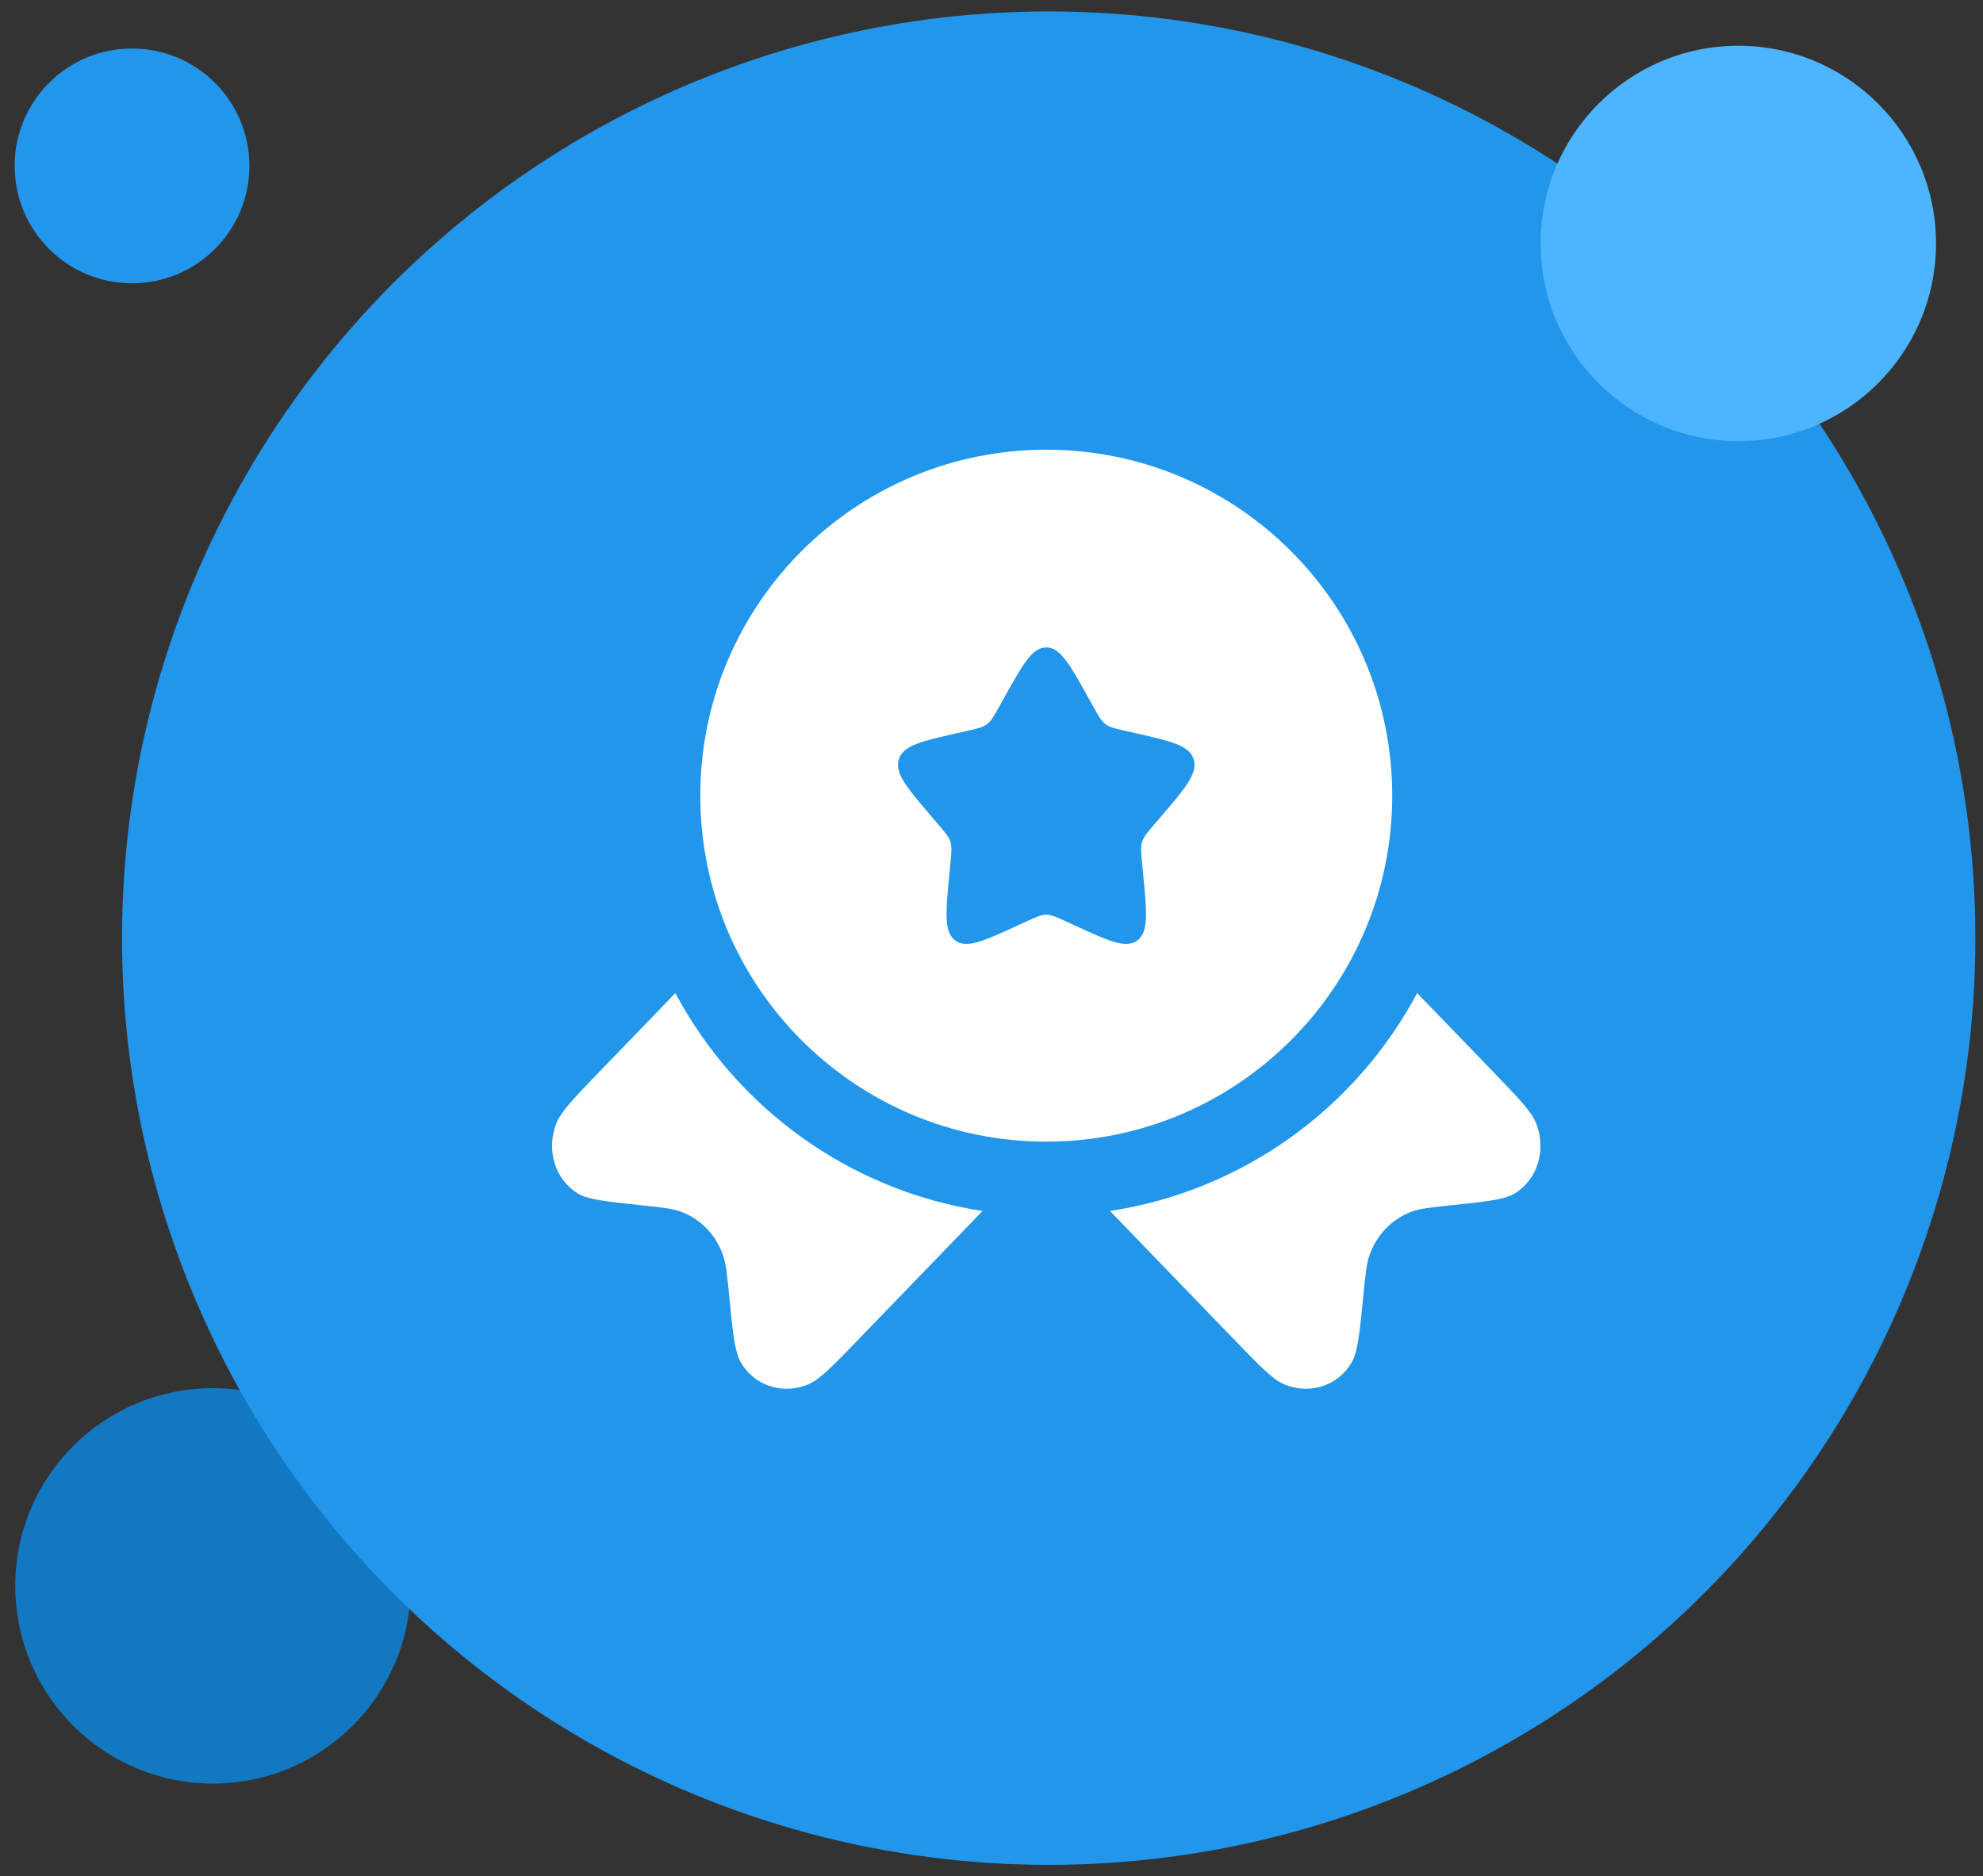 <svg width="130" height="123" viewBox="0 0 130 123" fill="none" xmlns="http://www.w3.org/2000/svg">
<rect x="0" y="0" width="130" height="123" fill="#333333" stroke="none"/>
<circle cx="13.96" cy="103.96" r="12.96" fill="#1278C2"/>
<circle cx="8.655" cy="10.875" r="7.695" fill="#2296EB"/>
<circle cx="68.75" cy="61.5" r="60.75" fill="#2296EB"/>
<path fill-rule="evenodd" clip-rule="evenodd" d="M68.59 74.84C81.116 74.84 91.27 64.686 91.27 52.16C91.27 39.634 81.116 29.48 68.59 29.48C56.064 29.48 45.91 39.634 45.91 52.16C45.91 64.686 56.064 74.84 68.59 74.84ZM68.59 42.44C67.67 42.44 67.054 43.544 65.823 45.753L65.504 46.324C65.154 46.952 64.98 47.266 64.707 47.473C64.434 47.68 64.094 47.757 63.415 47.91L62.796 48.05C60.406 48.591 59.21 48.862 58.926 49.776C58.641 50.691 59.456 51.644 61.086 53.55L61.508 54.043C61.971 54.585 62.203 54.855 62.307 55.19C62.411 55.526 62.376 55.887 62.306 56.609L62.242 57.267C61.996 59.81 61.873 61.082 62.617 61.647C63.362 62.212 64.481 61.697 66.719 60.666L67.299 60.4C67.935 60.107 68.253 59.96 68.59 59.96C68.927 59.96 69.245 60.107 69.881 60.4L70.46 60.666C72.699 61.697 73.818 62.212 74.563 61.647C75.307 61.082 75.184 59.81 74.938 57.267L74.874 56.609C74.804 55.887 74.769 55.525 74.873 55.19C74.977 54.855 75.209 54.585 75.672 54.043L76.094 53.55C77.724 51.644 78.538 50.691 78.254 49.776C77.97 48.862 76.774 48.591 74.383 48.05L73.765 47.91C73.086 47.757 72.746 47.68 72.473 47.473C72.2 47.266 72.025 46.952 71.676 46.324L71.357 45.753C70.126 43.544 69.51 42.44 68.59 42.44Z" fill="white"/>
<path d="M44.274 65.102L39.404 70.145C37.654 71.957 36.779 72.863 36.476 73.63C35.786 75.378 36.377 77.318 37.879 78.237C38.538 78.641 39.728 78.767 42.106 79.018C43.449 79.16 44.12 79.231 44.682 79.447C45.941 79.929 46.92 80.943 47.386 82.247C47.595 82.829 47.663 83.524 47.8 84.914C48.043 87.377 48.165 88.608 48.555 89.291C49.443 90.846 51.316 91.457 53.004 90.743C53.745 90.43 54.62 89.524 56.37 87.712L64.412 79.385C55.672 78.055 48.282 72.617 44.274 65.102Z" fill="white"/>
<path d="M72.768 79.385L80.809 87.712C82.559 89.524 83.434 90.43 84.175 90.743C85.864 91.457 87.737 90.846 88.625 89.291C89.015 88.608 89.136 87.377 89.379 84.914C89.516 83.524 89.585 82.829 89.793 82.247C90.259 80.943 91.239 79.929 92.498 79.447C93.06 79.231 93.731 79.16 95.074 79.018C97.452 78.767 98.641 78.641 99.301 78.237C100.803 77.318 101.393 75.378 100.703 73.63C100.401 72.863 99.526 71.957 97.776 70.145L92.906 65.102C88.897 72.617 81.508 78.055 72.768 79.385Z" fill="white"/>
<circle cx="113.96" cy="15.96" r="12.96" fill="#4DB4FF"/>
</svg>
